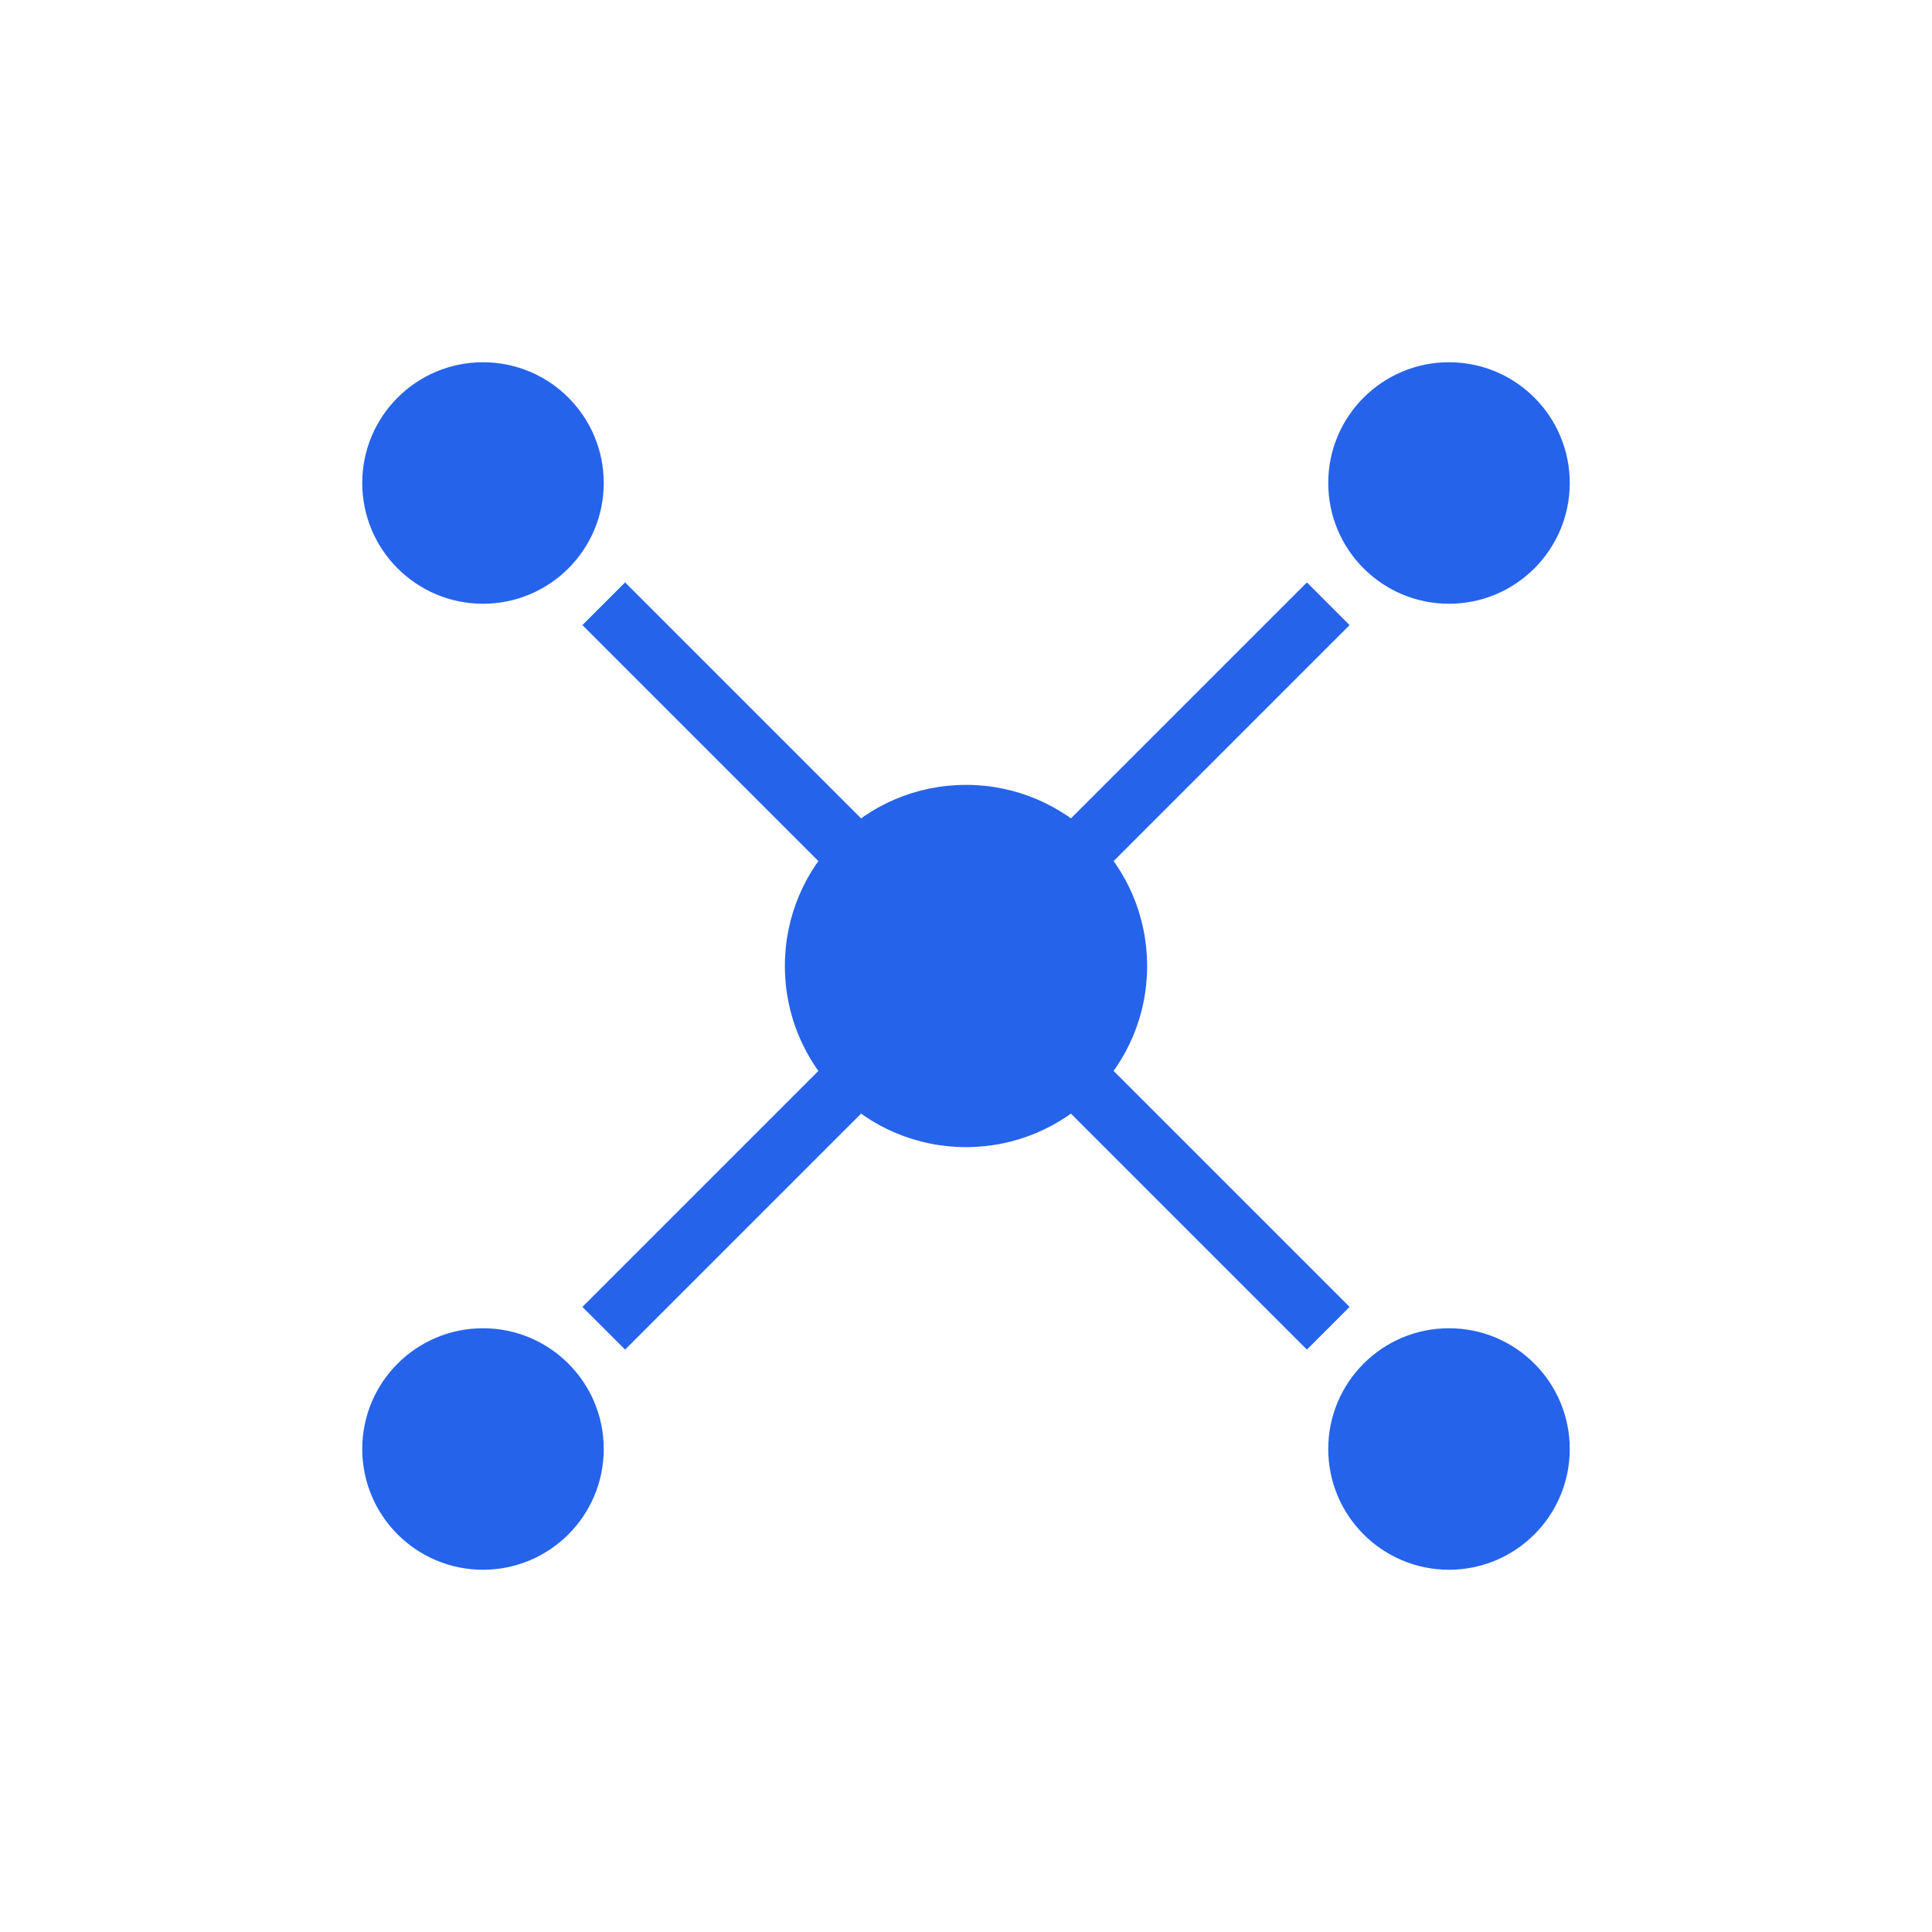 <?xml version="1.0" encoding="UTF-8"?>
<svg width="64" height="64" viewBox="0 0 64 64" fill="none" xmlns="http://www.w3.org/2000/svg">
    <circle cx="32" cy="32" r="6" fill="#2563EB"/>
    <circle cx="16" cy="16" r="4" fill="#2563EB"/>
    <circle cx="48" cy="16" r="4" fill="#2563EB"/>
    <circle cx="48" cy="48" r="4" fill="#2563EB"/>
    <circle cx="16" cy="48" r="4" fill="#2563EB"/>
    <path d="M20 20L28 28" stroke="#2563EB" stroke-width="2"/>
    <path d="M36 28L44 20" stroke="#2563EB" stroke-width="2"/>
    <path d="M44 44L36 36" stroke="#2563EB" stroke-width="2"/>
    <path d="M20 44L28 36" stroke="#2563EB" stroke-width="2"/>
</svg> 